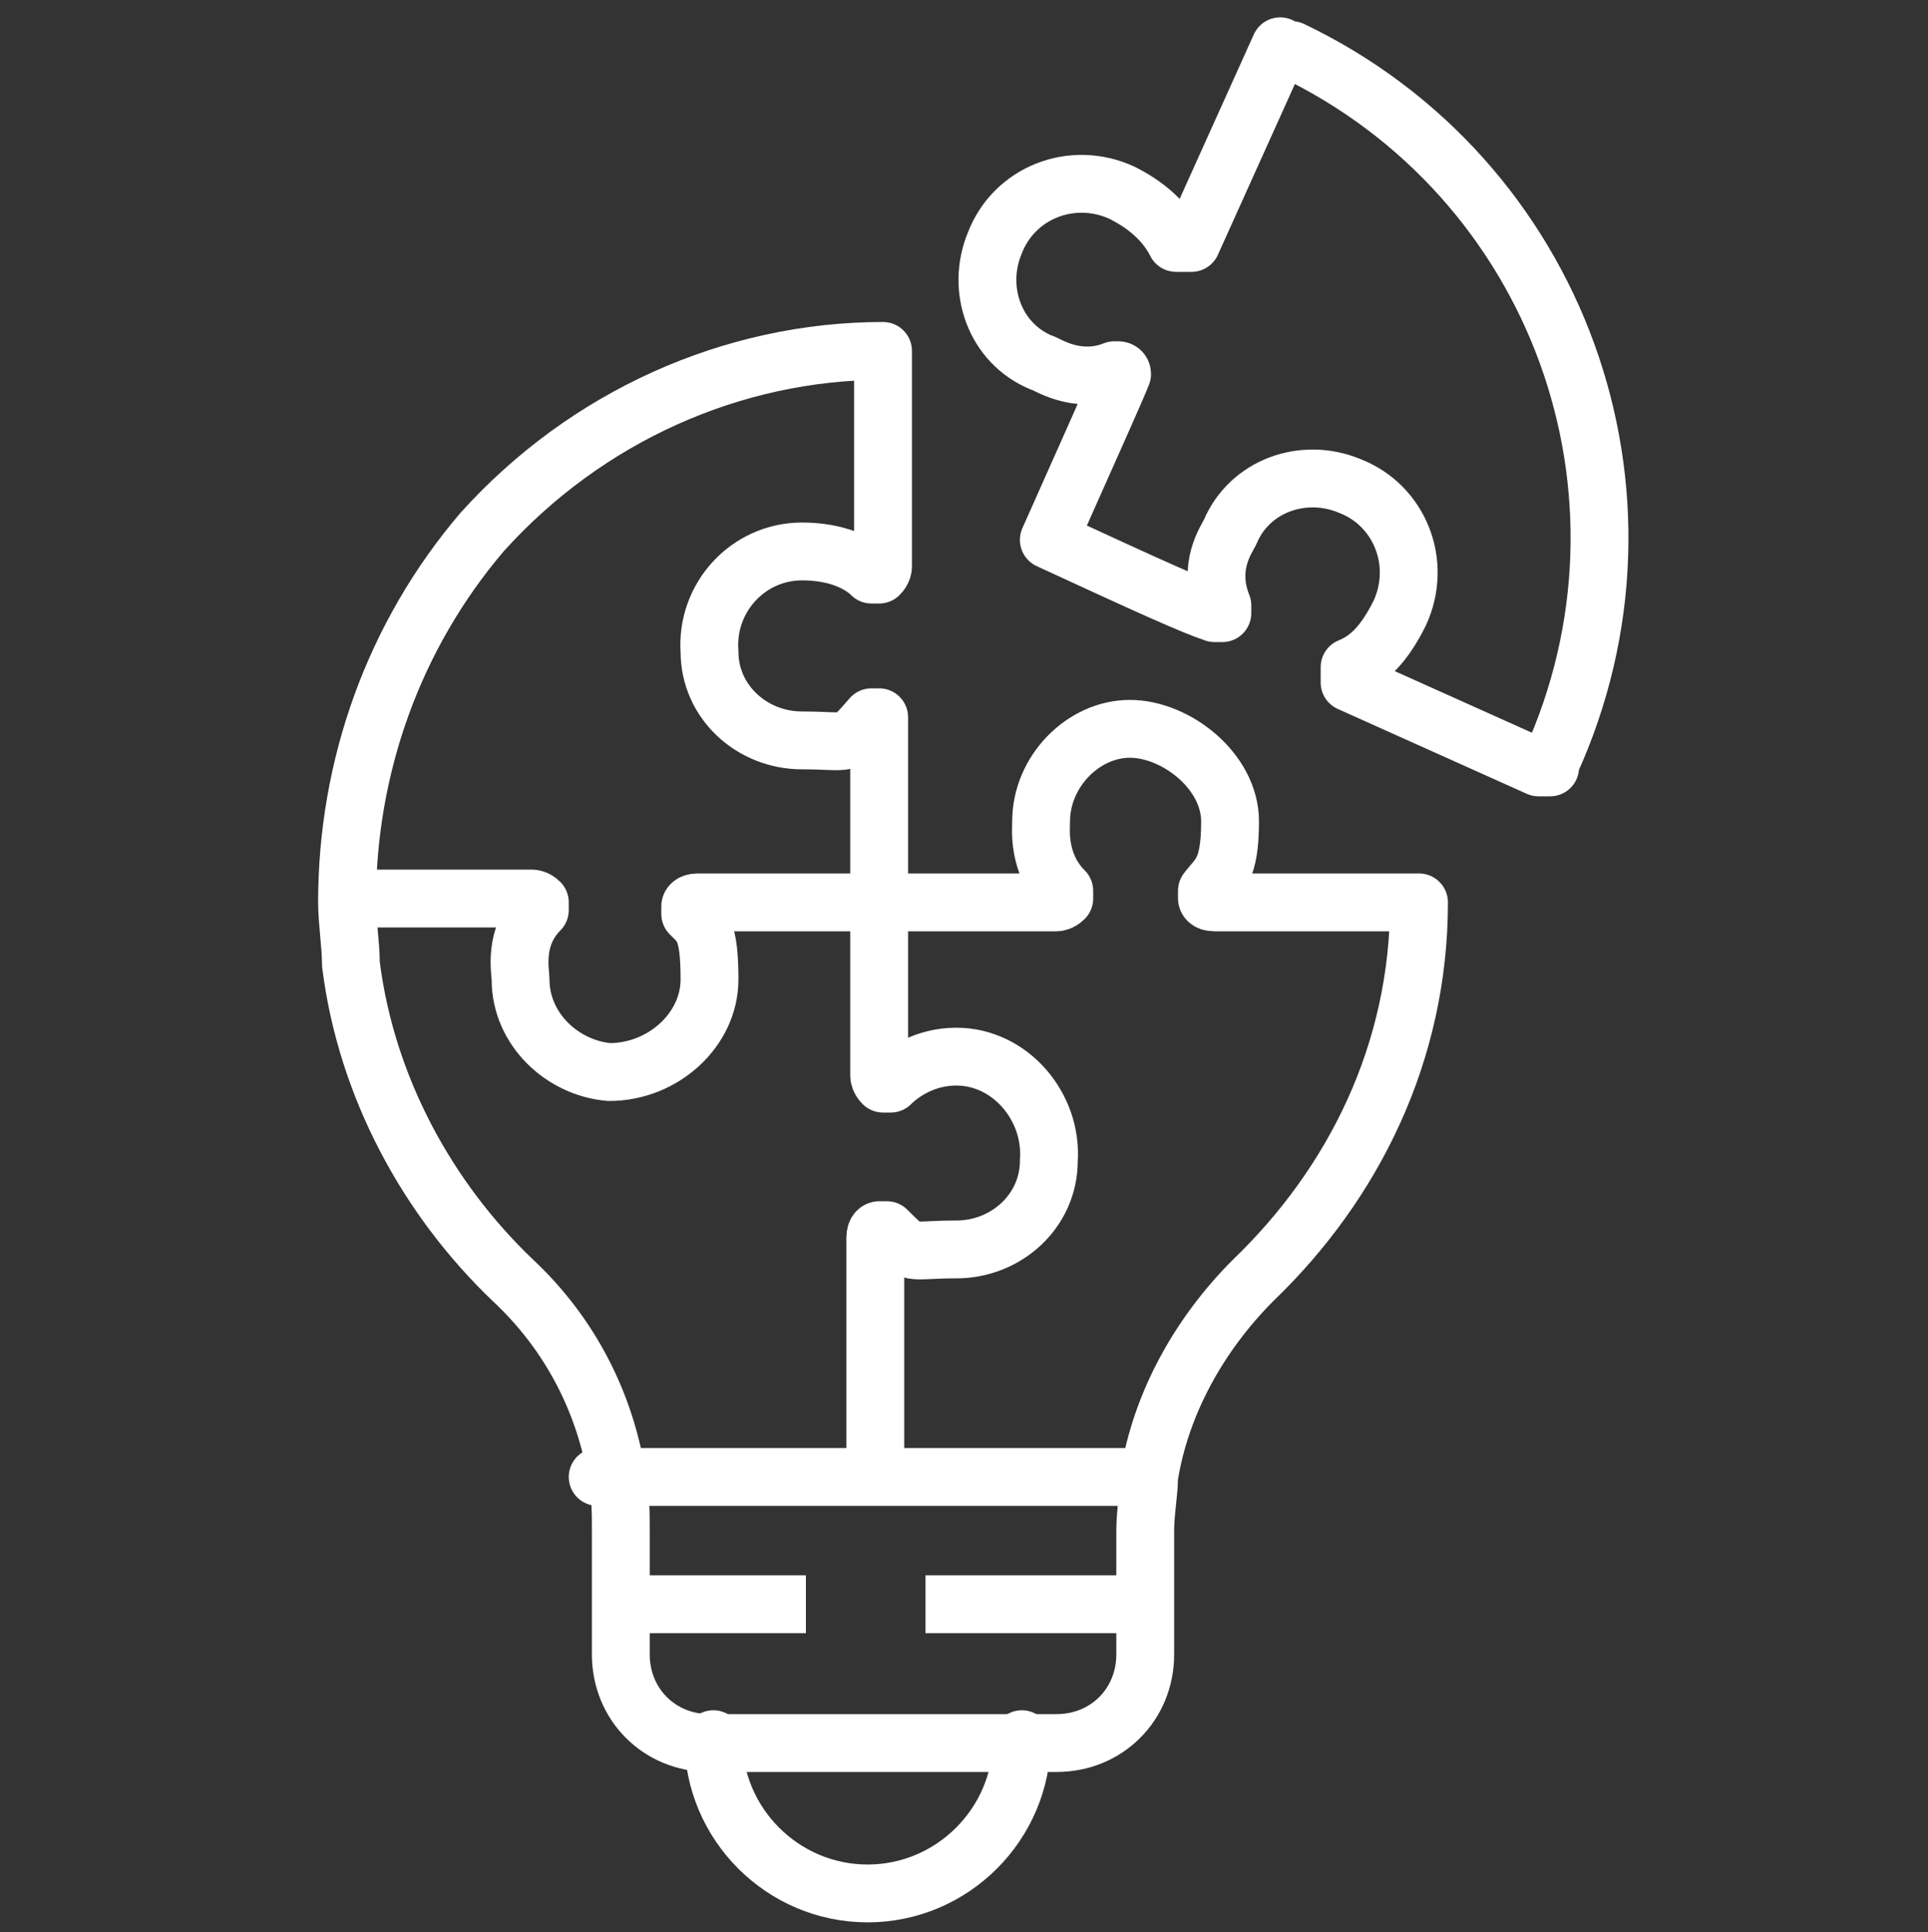 <?xml version="1.0" encoding="UTF-8"?>
<svg xmlns="http://www.w3.org/2000/svg" version="1.1" viewBox="0 0 50 50.1">
  <rect x="0" y="0" width="50" height="50.1" fill="#333333" stroke="none"/>
  <defs>
    <style>
      .cls-1, .cls-2 {
        fill: none;
        stroke: #fff;
        stroke-linejoin: round;
        stroke-width: 1.5px;
      }

      .cls-2 {
        stroke-linecap: round;
      }
    </style>
  </defs>
  <!-- Generator: Adobe Illustrator 28.7.0, SVG Export Plug-In . SVG Version: 1.2.0 Build 136)  -->
  <g>
    <g id="Ebene_1">
      <g id="Ebene_1-2" data-name="Ebene_1">
        <g>
          <g>
            <path class="cls-1" d="M8.5,23.3h5.3s.1,0,.2.1v.2c-.7.7-.5,1.6-.5,1.8,0,1.3,1.1,2.3,2.3,2.4,1.4,0,2.6-1.1,2.6-2.4s-.2-1.4-.5-1.7v-.2s0-.1.2-.1h9.3s.1,0,.2-.1v-.2c-.7-.7-.6-1.6-.6-1.8,0-1.3,1.1-2.4,2.3-2.4s2.6,1.1,2.6,2.4-.3,1.4-.6,1.8v.2s0,.1.2.1h5.3c0,3.9-1.7,7.3-4.3,9.8-1.4,1.4-2.4,3.2-2.7,5.1,0,.4-.1.9-.1,1.4v3.2c0,1.3-1,2.3-2.3,2.3h-9c-1.3,0-2.3-1-2.3-2.3v-3.2c0-.5,0-.9-.1-1.4-.3-1.9-1.2-3.7-2.7-5.1-2.2-2.1-3.8-5-4.2-8.2,0-.5-.1-1.1-.1-1.6,0-3.5,1.2-6.9,3.5-9.6,2.7-3,6.5-4.7,10.4-4.7v5.6s0,.1-.1.2h-.2c-.3-.3-.9-.6-1.8-.6-1.4,0-2.5,1.2-2.4,2.6,0,1.3,1.1,2.3,2.4,2.3s1.1.2,1.8-.6h.2v4.7h0v4.6s0,.1.1.2h.2c.3-.3.9-.7,1.7-.7,1.4,0,2.5,1.3,2.4,2.7,0,1.3-1.1,2.3-2.4,2.3s-1.1.2-1.8-.5h-.2s-.1,0-.1.2v6.3"/>
            <g>
              <path class="cls-2" d="M18.5,45.1c0,2.2,1.8,4,4,4s4-1.8,4-4"/>
              <line class="cls-2" x1="29.3" y1="38.3" x2="15.5" y2="38.3"/>
              <g>
                <line class="cls-1" x1="20.9" y1="41.6" x2="15.6" y2="41.6"/>
                <line class="cls-1" x1="29.2" y1="41.6" x2="24" y2="41.6"/>
              </g>
            </g>
          </g>
          <path class="cls-2" d="M40.2,19.8h0c3.2-7,.2-15.2-6.7-18.5h0s-.2,0-.3-.1l-2.3,5.1s0,0-.2,0c0,0-.1,0-.2,0-.2-.4-.6-.9-1.4-1.3-1.3-.6-2.8,0-3.3,1.3-.5,1.2,0,2.6,1.2,3.1.1,0,.9.6,1.9.2h.1s.1,0,.1.1h0c-.2.5-.7,1.6-1.9,4.3h0c2.6,1.2,3.7,1.7,4.3,1.9h.2v-.2c-.4-1,.1-1.7.2-1.9.5-1.2,1.9-1.7,3.1-1.2,1.3.5,1.9,2,1.3,3.3-.4.8-.8,1.2-1.3,1.4,0,0,0,0,0,.2,0,0,0,.1,0,.2l4.9,2.2h.3Z"/>
        </g>
      </g>
    </g>
  </g>
</svg>